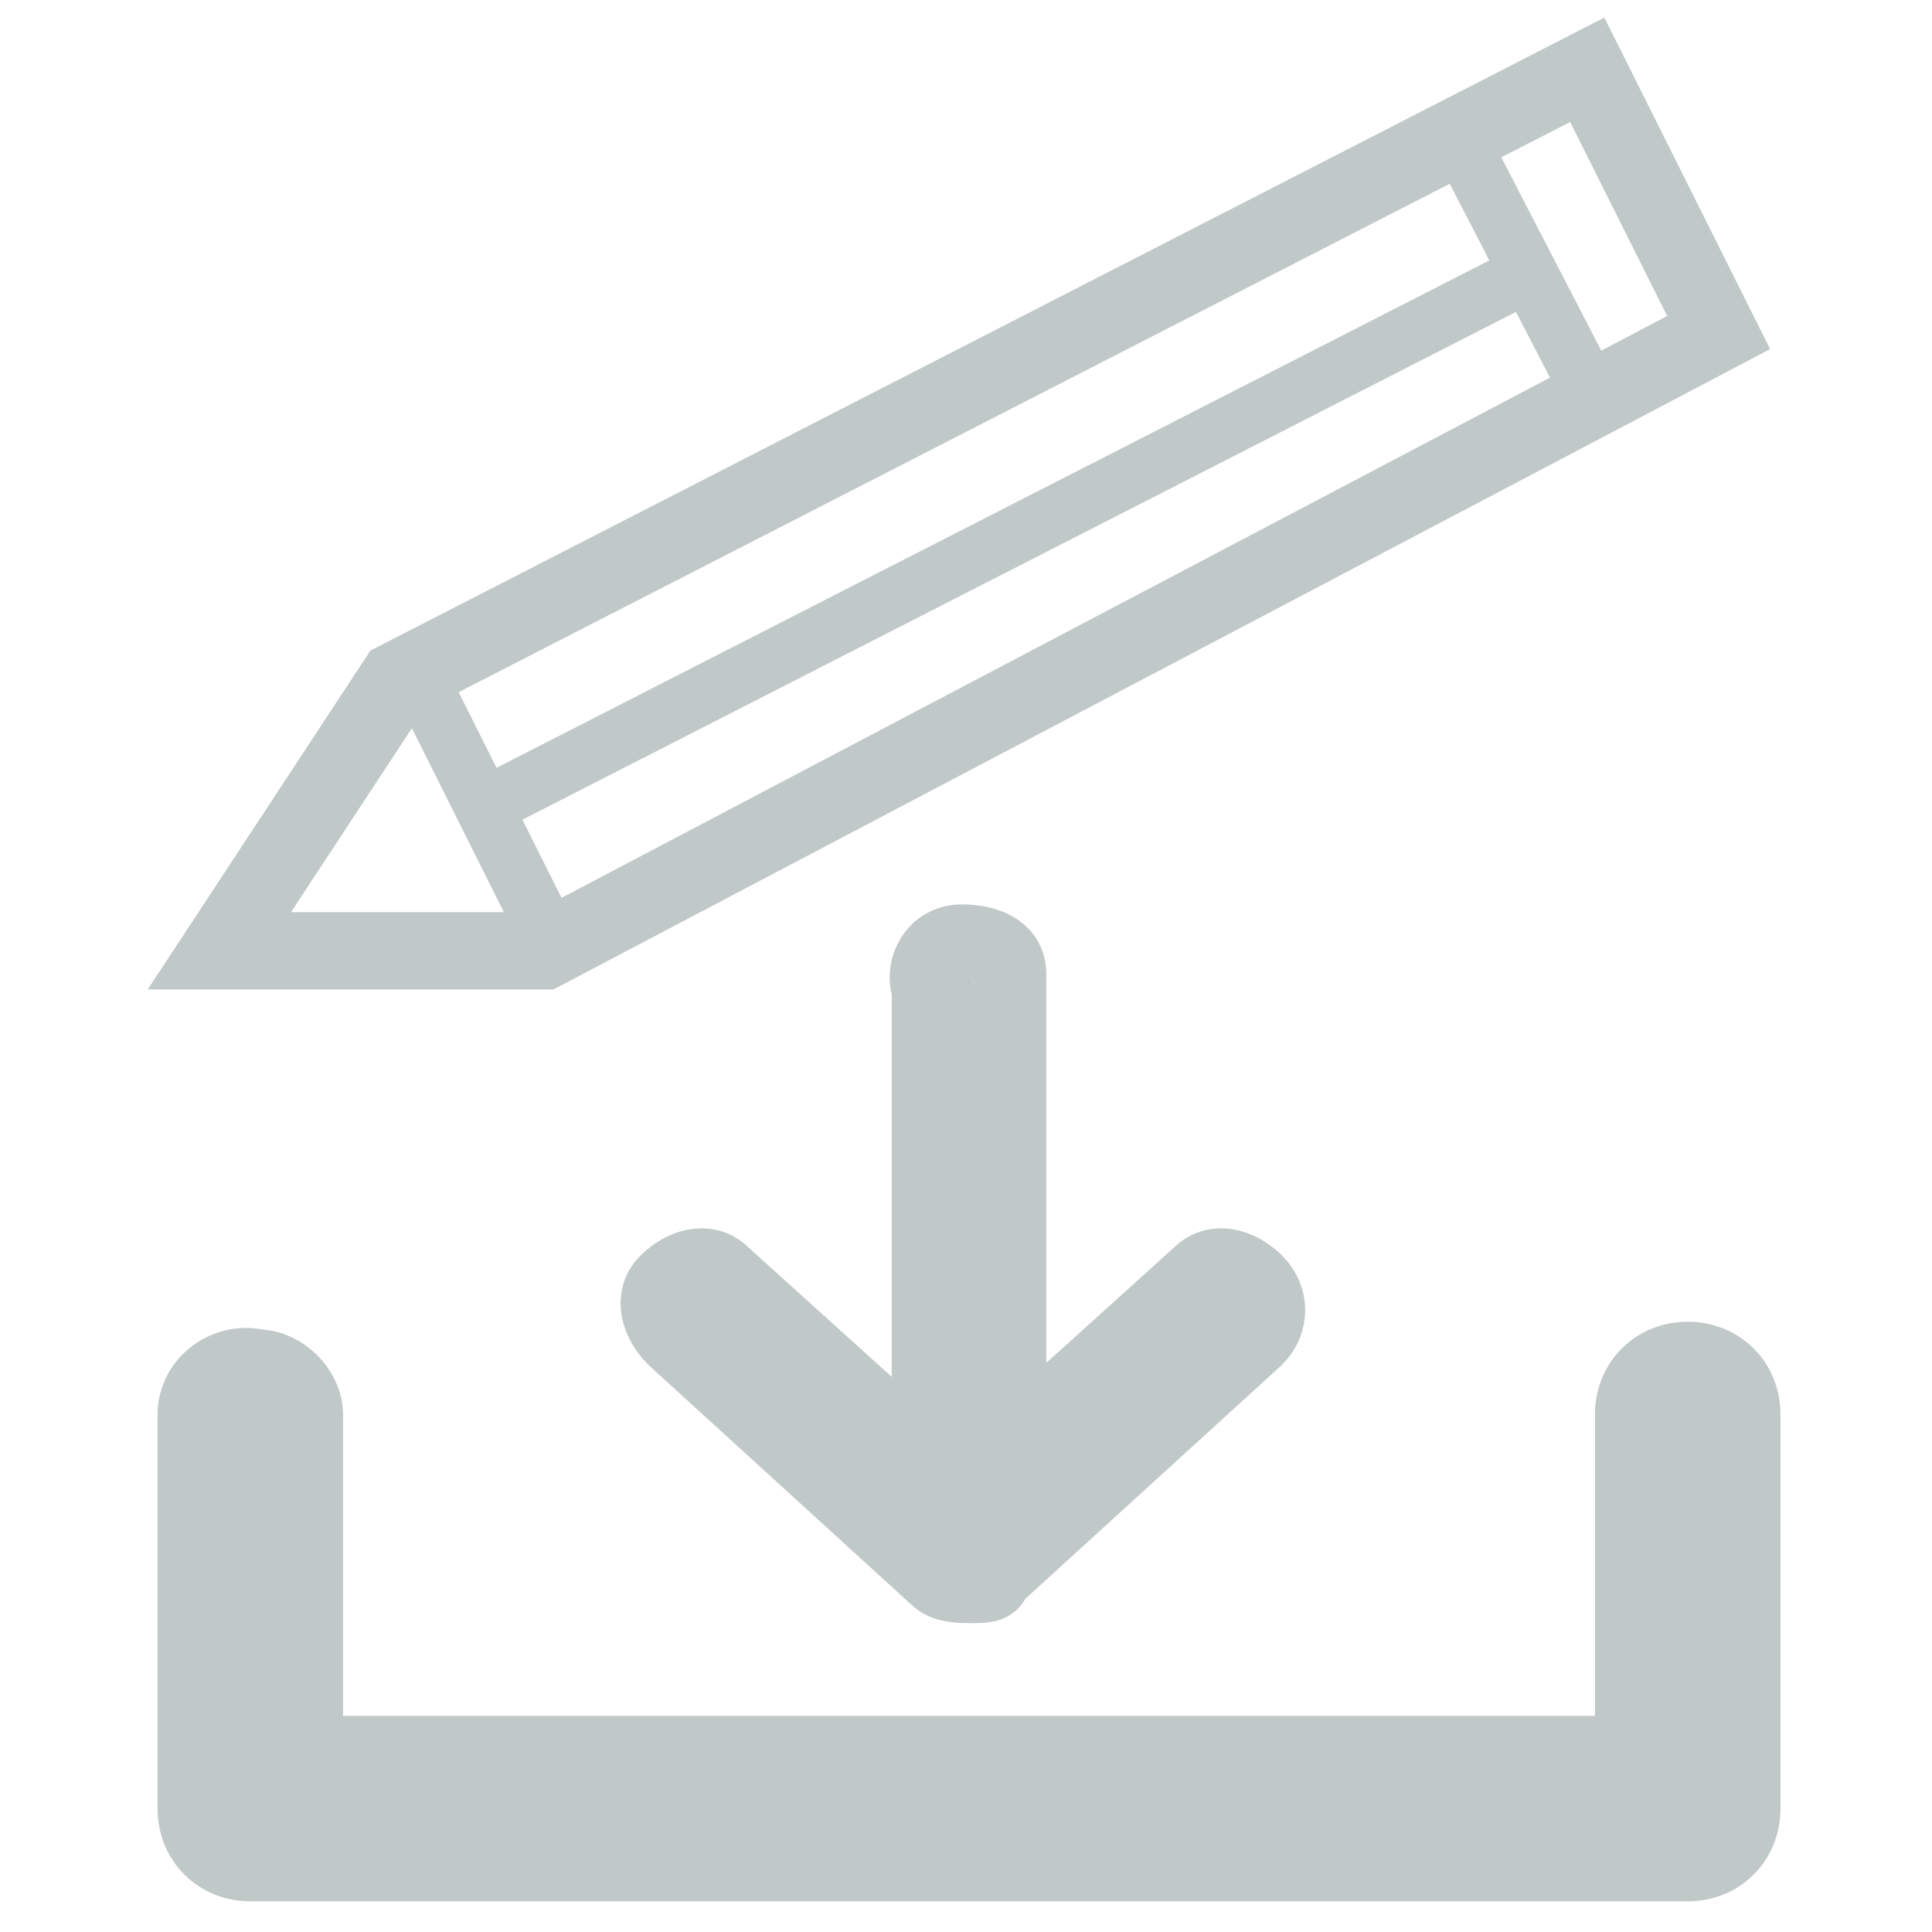 <?xml version="1.0" encoding="UTF-8"?>
<svg xmlns="http://www.w3.org/2000/svg" viewBox="0 0 25 25" width="25" height="25" style="enable-background:new 0 0 190 40;">
  <defs>
    <style type="text/css">
	.st0{fill:none;stroke:#04263E;stroke-miterlimit:10;}
	.st1{fill:none;stroke:#04263E;stroke-width:0.75;stroke-miterlimit:10;}
	.st2{fill:#04263E;}
	.st3{enable-background:new    ;}
	.st4{fill:none;stroke:#04263E;stroke-width:0.25;stroke-miterlimit:10;}
</style>
  </defs>
  <g id="Icons" transform="matrix(1, 0, 0, 1, -12.561, -7.497)">
    <polygon class="st0" points="34.8,11.8 33.1,8.4 17.7,16.3 15.4,19.8 19.6,19.8 &#9;" style="stroke: rgb(192, 200, 200);"></polygon>
    <line class="st1" x1="18.7" y1="18" x2="32.2" y2="11.1" style="stroke: rgb(192, 200, 200);"></line>
    <line class="st1" x1="19.7" y1="19.7" x2="18" y2="16.3" style="stroke: rgb(192, 200, 200);"></line>
    <line class="st1" x1="33.1" y1="12.5" x2="31.6" y2="9.6" style="stroke: rgb(192, 200, 200);"></line>
    <path class="st2" d="M25.1,26.9c-0.3,0-0.5-0.2-0.5-0.5l0,0v-6.1c-0.1-0.3,0.1-0.6,0.4-0.6s0.6,0.1,0.6,0.4c0,0.1,0,0.2,0,0.3v6.1 C25.6,26.7,25.4,26.9,25.1,26.9z" style="stroke: rgb(192, 200, 200);"></path>
    <path class="st2" d="M25.1,28c-0.1,0-0.3,0-0.4-0.1l-3.4-3.1c-0.2-0.2-0.3-0.5-0.1-0.7s0.5-0.3,0.7-0.1l0,0l3.1,2.8l3.1-2.8 c0.2-0.2,0.5-0.1,0.7,0.1s0.2,0.5,0,0.7l-3.4,3.1C25.4,28,25.3,28,25.1,28z" style="stroke: rgb(192, 200, 200); fill: rgb(192, 200, 200);"></path>
    <path class="st2" d="M34.4,31.6H15.8c-0.4,0-0.7-0.3-0.7-0.7l0,0v-5.1c0-0.4,0.4-0.7,0.8-0.6c0.3,0,0.6,0.3,0.6,0.6v4.4h17.2v-4.4 c0-0.4,0.3-0.7,0.7-0.7s0.7,0.3,0.7,0.7v5.1C35.1,31.3,34.8,31.6,34.4,31.6L34.4,31.6z" style="stroke: rgb(192, 200, 200); fill: rgb(192, 200, 200);"></path>
  </g>
</svg>
